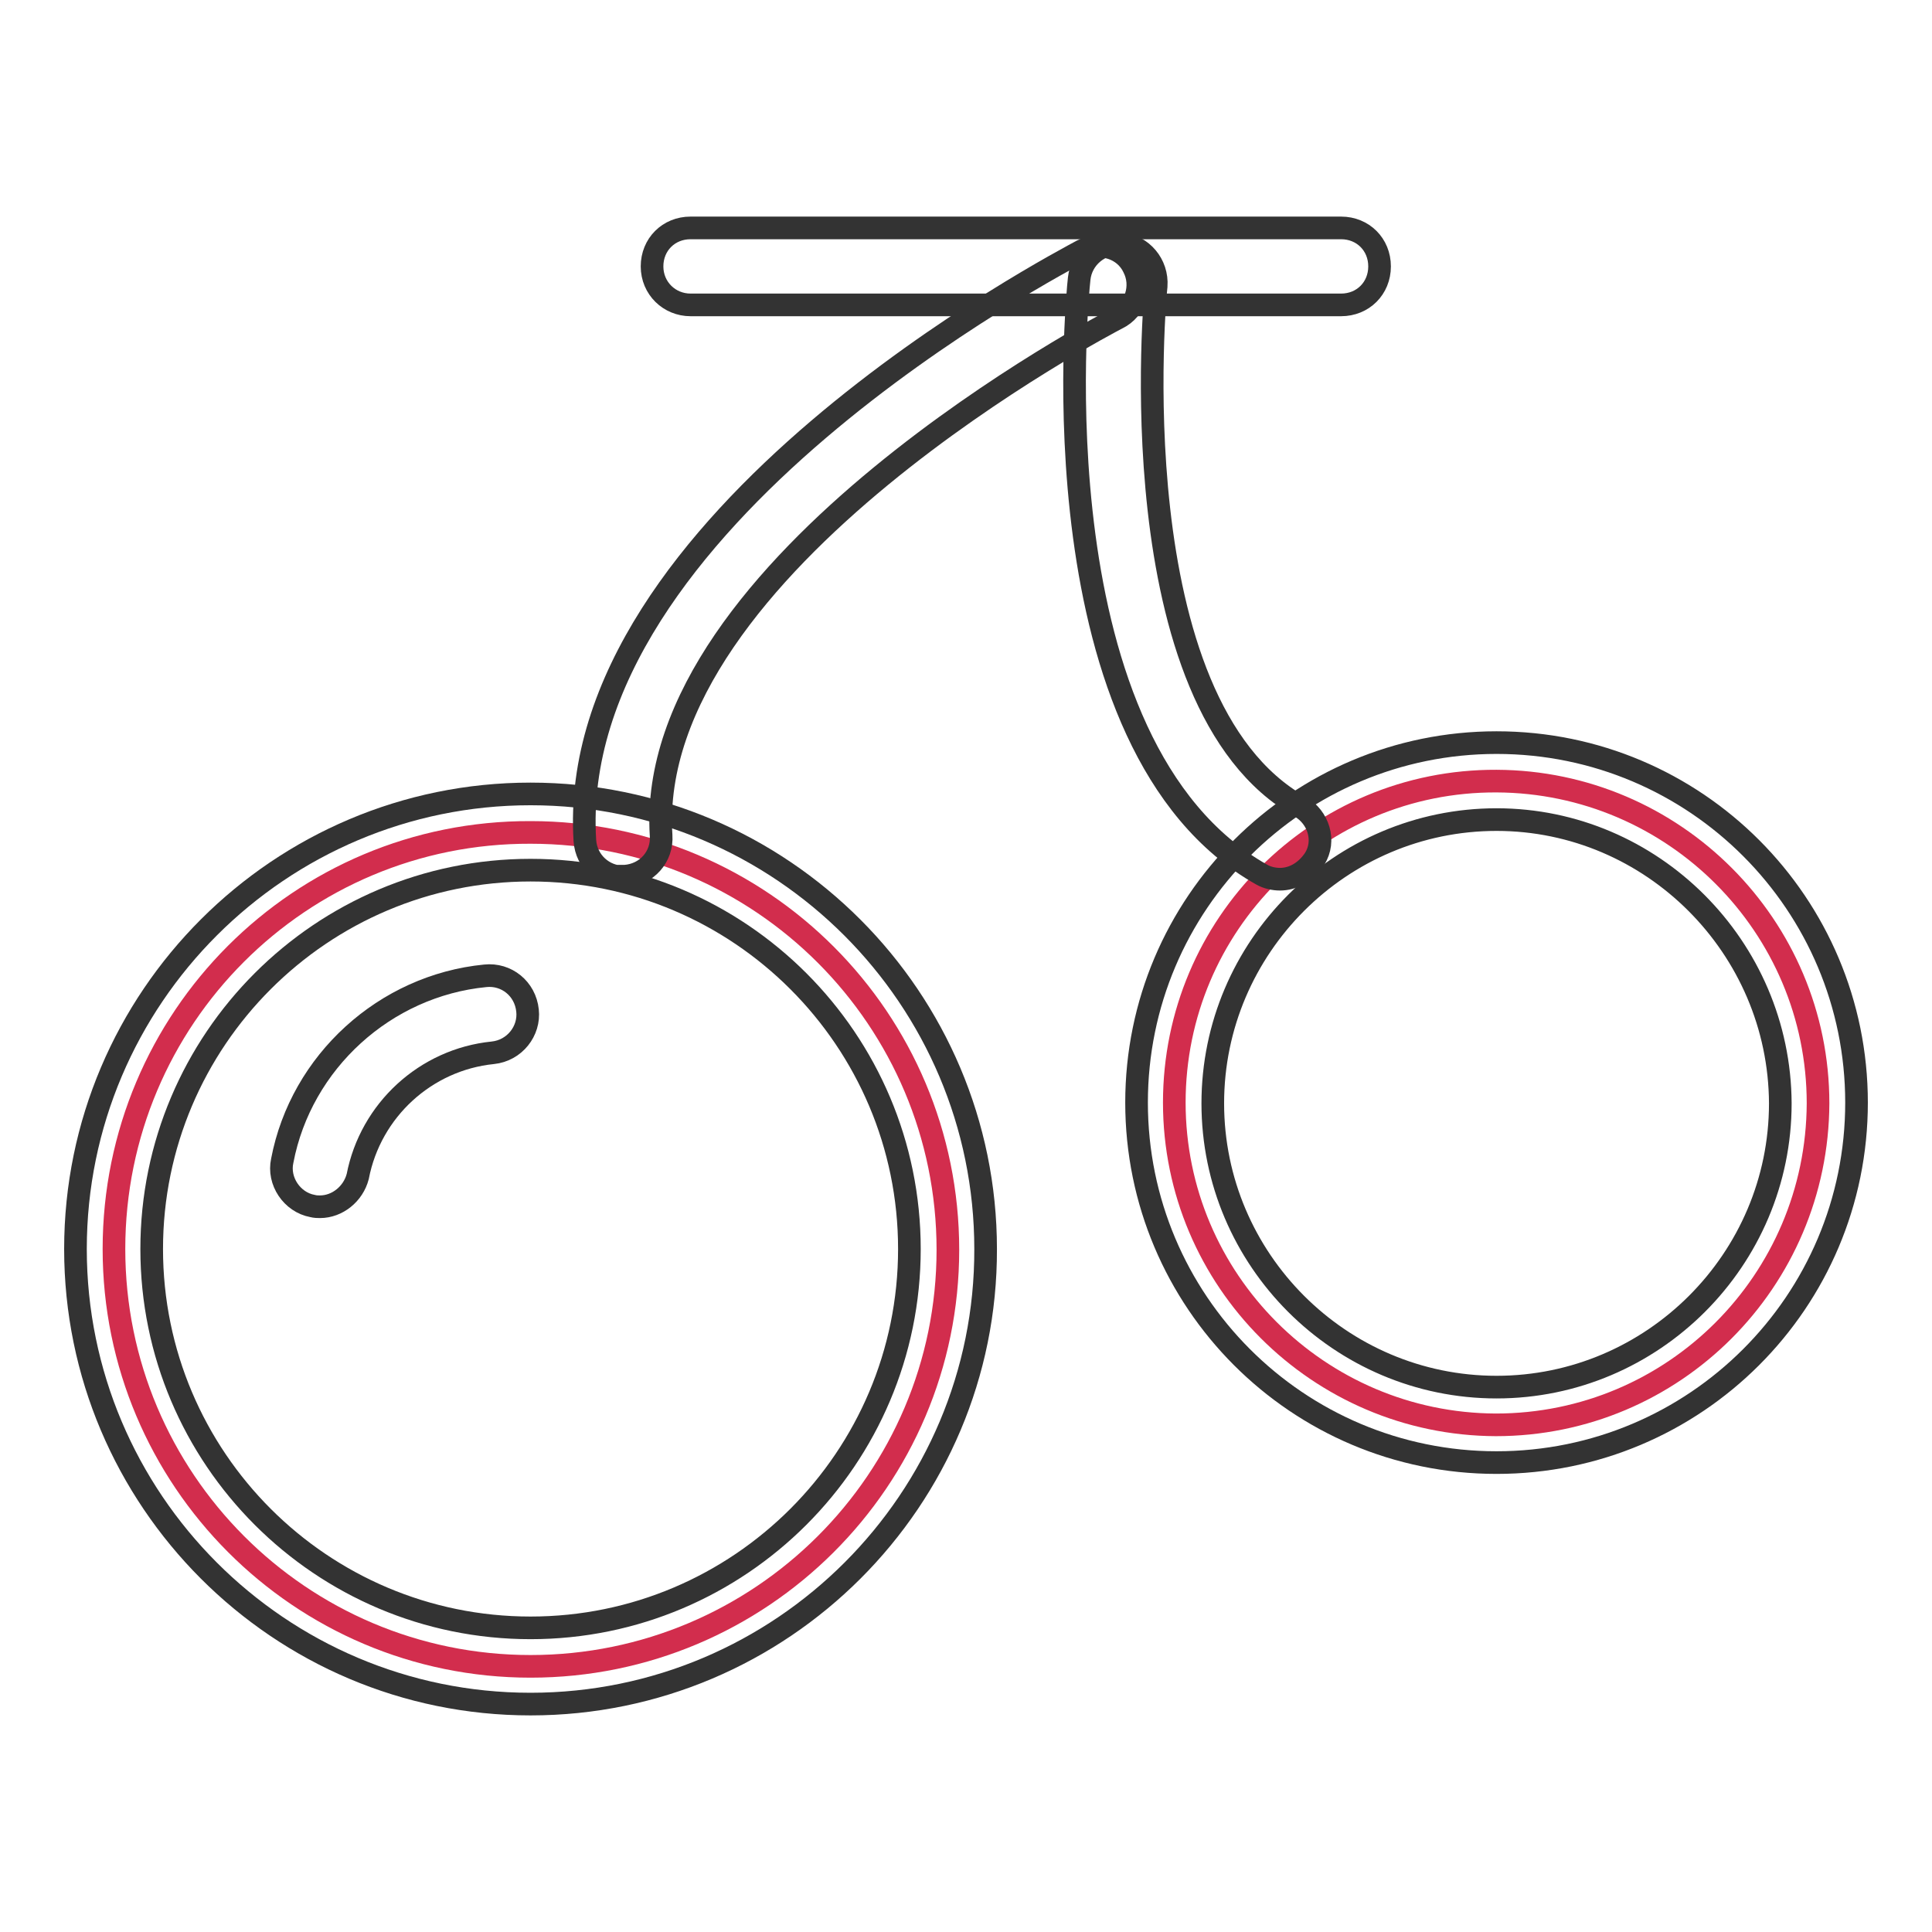<?xml version="1.0" encoding="utf-8"?>
<!-- Svg Vector Icons : http://www.onlinewebfonts.com/icon -->
<!DOCTYPE svg PUBLIC "-//W3C//DTD SVG 1.1//EN" "http://www.w3.org/Graphics/SVG/1.1/DTD/svg11.dtd">
<svg version="1.1" xmlns="http://www.w3.org/2000/svg" xmlns:xlink="http://www.w3.org/1999/xlink" x="0px" y="0px" viewBox="0 0 256 256" enable-background="new 0 0 256 256" xml:space="preserve">
<g> <path stroke-width="3" fill-opacity="0" stroke="#333333"  d="M177.7,40.4H91.5c-2.8,0-5.1-2.2-5.1-5.1s2.2-5.1,5.1-5.1h86.2c2.9,0,5.1,2.2,5.1,5.1 S180.6,40.4,177.7,40.4z"/> <path stroke-width="3" fill-opacity="0" stroke="#d22d4d"  d="M15.1,165.5c0,30.5,24.7,55.3,55.2,55.3c30.5,0,55.3-24.7,55.3-55.2c0,0,0,0,0,0 c0-30.5-24.7-55.3-55.3-55.3C39.8,110.2,15.1,134.9,15.1,165.5L15.1,165.5z"/> <path stroke-width="3" fill-opacity="0" stroke="#333333"  d="M70.3,225.8c-33.3,0-60.3-27.1-60.3-60.3c0-33.3,27.1-60.3,60.3-60.3c33.3,0,60.3,27.1,60.3,60.3 C130.7,198.7,103.6,225.8,70.3,225.8z M70.3,115.3c-27.7,0-50.2,22.5-50.2,50.2c0,27.7,22.5,50.2,50.2,50.2 c27.7,0,50.2-22.5,50.2-50.2C120.5,137.8,98,115.3,70.3,115.3z"/> <path stroke-width="3" fill-opacity="0" stroke="#d22d4d"  d="M155.6,146.1c0,23.5,19.1,42.6,42.6,42.7c23.6,0,42.6-19.1,42.7-42.6c0,0,0,0,0,0 c0-23.5-19.1-42.6-42.6-42.7C174.7,103.4,155.6,122.5,155.6,146.1C155.6,146.1,155.6,146.1,155.6,146.1z"/> <path stroke-width="3" fill-opacity="0" stroke="#333333"  d="M198.3,193.8c-26.4,0-47.7-21.4-47.7-47.7c0-26.4,21.4-47.7,47.7-47.7c26.4,0,47.7,21.4,47.7,47.7 C246,172.5,224.6,193.8,198.3,193.8z M198.3,108.6c-20.7,0-37.6,16.9-37.6,37.6c0,20.7,16.9,37.6,37.6,37.6 c20.7,0,37.6-16.9,37.6-37.6C235.8,125.5,218.9,108.6,198.3,108.6z M82.6,116.2c-2.6,0-4.9-2-5.1-4.8 c-2.7-42.5,63.2-76.7,65.9-78.2c2.5-1.3,5.6-0.3,6.8,2.2c1.3,2.5,0.3,5.6-2.2,6.8c-0.6,0.3-62.7,32.6-60.4,68.5 c0.2,2.8-1.9,5.2-4.8,5.4H82.6z"/> <path stroke-width="3" fill-opacity="0" stroke="#333333"  d="M169.6,116.5c-0.8,0-1.7-0.2-2.4-0.6c-30.2-17-24.5-76.4-24.2-79c0.3-2.7,2.7-4.8,5.6-4.6 c2.7,0.3,4.8,2.7,4.6,5.6c-0.1,0.7-5.3,55.3,19.1,69c2.4,1.4,3.4,4.5,1.9,6.9C173,115.6,171.3,116.5,169.6,116.5L169.6,116.5z"/> <path stroke-width="3" fill-opacity="0" stroke="#333333"  d="M42.4,159.9c-0.3,0-0.6,0-1-0.1c-2.7-0.5-4.6-3.3-4-6c2.5-13.1,13.6-23.2,26.9-24.5 c2.8-0.3,5.3,1.7,5.6,4.6c0.3,2.7-1.7,5.3-4.6,5.6c-8.9,0.9-16.2,7.6-17.9,16.4C46.8,158.2,44.7,159.9,42.4,159.9z"/></g>
</svg>